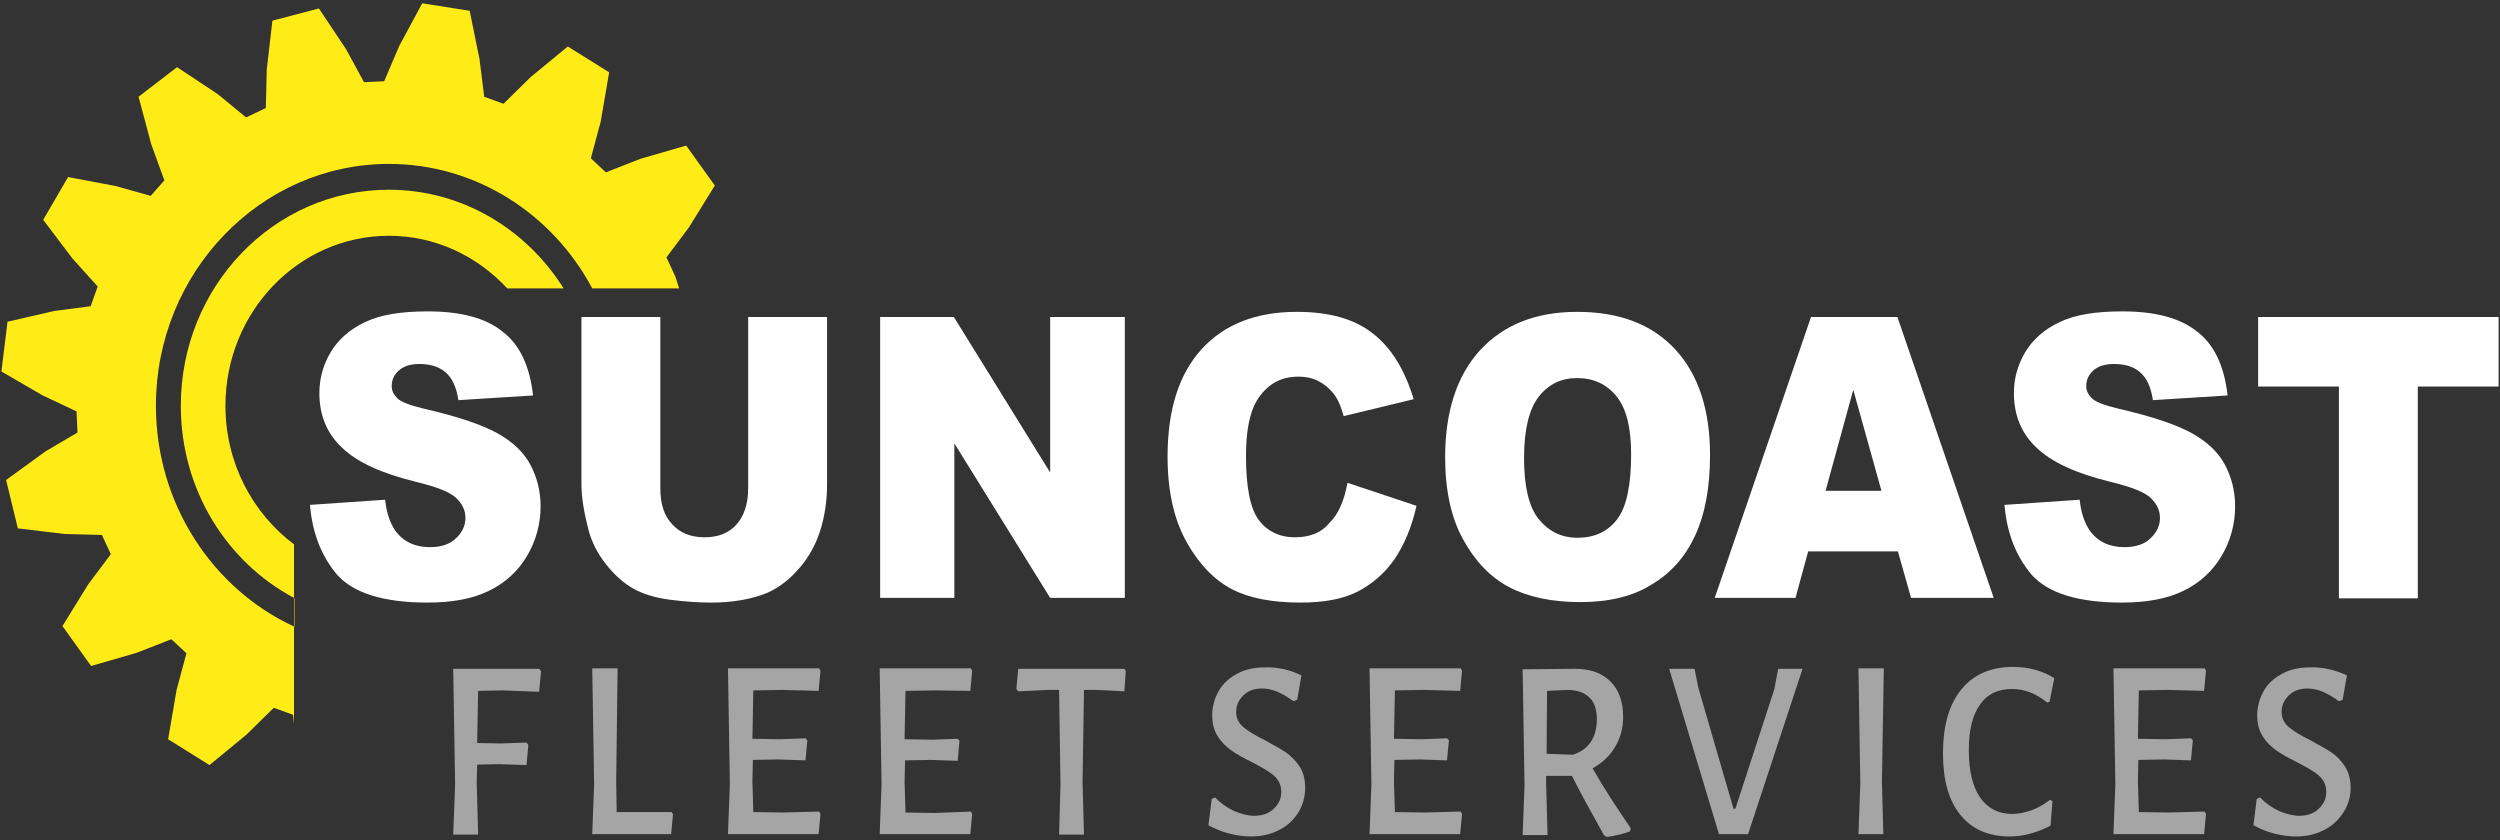 <?xml version="1.0" encoding="utf-8"?>
<!-- Generator: Adobe Illustrator 27.9.0, SVG Export Plug-In . SVG Version: 6.00 Build 0)  -->
<svg version="1.1" id="Layer_1" xmlns="http://www.w3.org/2000/svg" xmlns:xlink="http://www.w3.org/1999/xlink" x="0px" y="0px"
	 viewBox="0 0 532.3 178.9" style="enable-background:new 0 0 532.3 178.9;" xml:space="preserve">
<rect x="0" y="0" width="532.3" height="178.9" fill="#333333" stroke="none"/>
<style type="text/css">
	.st0{fill:#A5A5A5;}
	.st1{fill:#FFFFFF;}
	.st2{fill-rule:evenodd;clip-rule:evenodd;fill:#FFEC17;}
</style>
<g>
	<path class="st0" d="M101.8,147.1l-0.2,11.1l5.1,0.1l5.4-0.2l0.4,0.5l-0.4,4.3l-5.8-0.2l-4.7,0.1l-0.1,3.8l0.3,11.1h-5.3l0.4-10.6
		l-0.4-24.7h18.3l0.4,0.5l-0.4,4.4L107,147L101.8,147.1z"/>
	<path class="st0" d="M143.3,173.4l-0.4,4.2h-16.8l0.4-10.6l-0.4-24.7h5.4l-0.3,24.2l0.1,6.4H143L143.3,173.4z"/>
	<path class="st0" d="M174.4,172.8l0.3,0.5l-0.4,4.3H155l0.4-10.6l-0.4-24.7h19.4l0.3,0.5l-0.4,4.3l-7.7-0.2l-6.2,0.1l-0.2,10.3
		l5.9,0.1l5.4-0.2l0.4,0.4l-0.4,4.3l-5.7-0.2l-5.5,0.1l-0.1,4.6l0.2,6.5l6.2,0.1L174.4,172.8z"/>
	<path class="st0" d="M206.7,172.8l0.3,0.5l-0.4,4.3h-19.3l0.4-10.6l-0.4-24.7h19.4l0.3,0.5l-0.4,4.3L199,147l-6.2,0.1l-0.2,10.3
		l5.9,0.1l5.4-0.2l0.4,0.4l-0.4,4.3l-5.7-0.2l-5.5,0.1l-0.1,4.6l0.2,6.5l6.2,0.1L206.7,172.8z"/>
	<path class="st0" d="M239.7,142.9l-0.3,4.3l-5.9-0.3h-2.7l-0.3,19.7l0.3,11.1h-5.3l0.3-10.6l-0.3-20.2h-2.7l-6,0.3l-0.4-0.5
		l0.4-4.3h22.6L239.7,142.9z"/>
	<path class="st0" d="M277.1,143.8l-0.9,5.2l-0.8,0.3c-1.1-0.8-2.2-1.5-3.4-2c-1.2-0.5-2.3-0.7-3.3-0.7c-1.7,0-3,0.5-4,1.5
		s-1.5,2.1-1.5,3.5c0,1.3,0.5,2.3,1.5,3.2c1,0.8,2.5,1.8,4.6,2.8c1.8,1,3.3,1.8,4.5,2.6c1.1,0.8,2.1,1.8,2.9,3s1.2,2.8,1.2,4.5
		c0,1.9-0.5,3.7-1.4,5.2c-1,1.6-2.3,2.9-4.1,3.8c-1.7,0.9-3.7,1.4-6,1.4c-1.5,0-3-0.2-4.6-0.6c-1.6-0.4-3.1-1-4.5-1.8l0.7-5.6
		l0.7-0.3c1.3,1.3,2.6,2.2,4.1,2.9c1.5,0.6,2.9,1,4.2,1c1.8,0,3.2-0.5,4.2-1.5c1.1-1,1.6-2.2,1.6-3.6c0-1.4-0.5-2.5-1.5-3.4
		s-2.6-1.8-4.7-2.9c-1.8-0.9-3.3-1.7-4.4-2.5s-2.1-1.7-2.9-3c-0.8-1.2-1.2-2.7-1.2-4.5c0-1.9,0.5-3.6,1.4-5.2c0.9-1.6,2.3-2.8,4-3.7
		s3.6-1.3,5.8-1.3C272,142,274.6,142.6,277.1,143.8z"/>
	<path class="st0" d="M311,172.8l0.3,0.5l-0.4,4.3h-19.3L292,167l-0.4-24.7H311l0.3,0.5l-0.4,4.3l-7.7-0.2L297,147l-0.2,10.3
		l5.9,0.1l5.4-0.2l0.4,0.4l-0.4,4.3l-5.7-0.2l-5.5,0.1l-0.1,4.6l0.2,6.5l6.2,0.1L311,172.8z"/>
	<path class="st0" d="M347.2,176.3l-0.1,0.7c-1.6,0.6-3.3,1-5,1.2l-0.6-0.4c-2.8-5-5.1-9.2-6.8-12.6h-5.5v1.5l0.3,11.1h-5.3
		l0.4-10.6l-0.4-24.7l11.1-0.1c3.3,0,5.8,0.9,7.6,2.7s2.7,4.3,2.7,7.6c0,2.3-0.6,4.5-1.7,6.3c-1.1,1.9-2.7,3.4-4.8,4.6
		C341.3,167.5,344.1,171.8,347.2,176.3z M329.3,160.5l5.6,0.2c3.4-1.1,5.1-3.7,5.1-7.6c0-2-0.5-3.6-1.6-4.6c-1-1-2.6-1.6-4.7-1.6
		l-4.3,0.2L329.3,160.5z"/>
	<path class="st0" d="M372.2,177.6H366l-10.6-35.2h5.4l0.8,4l7.5,25.8h0.4l8.3-25.5l0.8-4.3h5.2L372.2,177.6z"/>
	<path class="st0" d="M400.7,166.5l0.3,11.1h-5.3l0.4-10.6l-0.4-24.7h5.4L400.7,166.5z"/>
	<path class="st0" d="M437.4,144.4l-1,5l-0.5,0.2c-2.3-1.9-4.8-2.9-7.5-2.9c-3,0-5.3,1.1-6.8,3.3c-1.6,2.2-2.4,5.4-2.4,9.7
		c0,4.4,0.8,7.8,2.4,10.1s3.9,3.5,6.8,3.5c1.4,0,2.8-0.3,4.2-0.8c1.4-0.5,2.7-1.3,3.9-2.2l0.5,0.3l-0.4,5.2
		c-2.9,1.5-5.8,2.3-8.6,2.3c-4.6,0-8.1-1.5-10.6-4.6s-3.7-7.4-3.7-13.1c0-5.9,1.3-10.4,3.9-13.6s6.3-4.8,11-4.8
		C431.9,142,434.9,142.8,437.4,144.4z"/>
	<path class="st0" d="M469.4,172.8l0.3,0.5l-0.4,4.3H450l0.4-10.6l-0.4-24.7h19.4l0.3,0.5l-0.4,4.3l-7.7-0.2l-6.2,0.1l-0.2,10.3
		l5.9,0.1l5.4-0.2l0.4,0.4l-0.4,4.3l-5.7-0.2l-5.5,0.1l-0.1,4.6l0.2,6.5l6.2,0.1L469.4,172.8z"/>
	<path class="st0" d="M499.7,143.8l-0.9,5.2l-0.8,0.3c-1.1-0.8-2.2-1.5-3.4-2c-1.2-0.5-2.3-0.7-3.3-0.7c-1.7,0-3,0.5-4,1.5
		s-1.5,2.1-1.5,3.5c0,1.3,0.5,2.3,1.5,3.2c1,0.8,2.5,1.8,4.6,2.8c1.8,1,3.3,1.8,4.5,2.6s2.1,1.8,2.9,3c0.8,1.3,1.2,2.8,1.2,4.5
		c0,1.9-0.5,3.7-1.5,5.2c-1,1.6-2.3,2.9-4.1,3.8c-1.7,0.9-3.7,1.4-6,1.4c-1.5,0-3-0.2-4.6-0.6c-1.6-0.4-3.1-1-4.5-1.8l0.7-5.6
		l0.7-0.3c1.3,1.3,2.6,2.2,4.1,2.9c1.5,0.6,2.9,1,4.2,1c1.8,0,3.2-0.5,4.2-1.5c1.1-1,1.6-2.2,1.6-3.6c0-1.4-0.5-2.5-1.5-3.4
		s-2.6-1.8-4.7-2.9c-1.8-0.9-3.3-1.7-4.4-2.5s-2.1-1.7-2.9-3c-0.8-1.2-1.2-2.7-1.2-4.5c0-1.9,0.5-3.6,1.4-5.2c0.9-1.6,2.3-2.8,4-3.7
		s3.6-1.3,5.8-1.3C494.5,142,497.1,142.6,499.7,143.8z"/>
</g>
<g>
	<path class="st1" d="M66,107.5l16-1.1c0.3,2.9,1.1,5,2.1,6.5c1.7,2.4,4.2,3.6,7.4,3.6c2.4,0,4.3-0.6,5.6-1.9c1.3-1.2,2-2.7,2-4.3
		c0-1.6-0.6-2.9-1.9-4.2s-4.1-2.4-8.6-3.5c-7.4-1.8-12.6-4.2-15.8-7.3c-3.2-3-4.8-6.9-4.8-11.6c0-3.1,0.8-6,2.4-8.7s4.1-4.9,7.3-6.4
		c3.3-1.6,7.7-2.3,13.4-2.3c7,0,12.3,1.4,15.9,4.3c3.7,2.8,5.8,7.4,6.5,13.6l-15.9,1c-0.4-2.7-1.3-4.7-2.7-5.9
		c-1.4-1.2-3.2-1.8-5.6-1.8c-2,0-3.4,0.5-4.4,1.4s-1.5,2-1.5,3.3c0,1,0.4,1.8,1.2,2.6c0.8,0.8,2.7,1.5,5.6,2.2
		c7.4,1.7,12.6,3.5,15.8,5.3c3.2,1.8,5.5,4,6.9,6.6s2.2,5.6,2.2,8.9c0,3.8-1,7.4-2.9,10.6s-4.6,5.7-8.1,7.4
		c-3.5,1.7-7.8,2.5-13.1,2.5c-9.3,0-15.7-2-19.2-5.9C68.5,118.5,66.5,113.6,66,107.5z"/>
	<path class="st1" d="M159.3,67.5h16.8v35.6c0,3.5-0.5,6.9-1.5,10s-2.6,5.9-4.7,8.2c-2.1,2.4-4.4,4-6.7,5c-3.3,1.3-7.2,2-11.8,2
		c-2.7,0-5.5-0.2-8.7-0.6c-3.1-0.4-5.8-1.2-7.9-2.4c-2.1-1.2-4-2.9-5.8-5.2s-2.9-4.5-3.6-6.9c-1-3.8-1.6-7.2-1.6-10.1V67.5h16.8V104
		c0,3.3,0.8,5.8,2.5,7.6c1.6,1.8,3.9,2.8,6.9,2.8c2.9,0,5.2-0.9,6.8-2.7c1.6-1.8,2.5-4.4,2.5-7.7L159.3,67.5L159.3,67.5z"/>
	<path class="st1" d="M187.4,67.5h15.7l20.5,33.1V67.5h15.9v59.8h-15.9l-20.4-32.9v32.9h-15.8V67.5z"/>
	<path class="st1" d="M286.9,102.8l14.7,4.9c-1,4.5-2.6,8.3-4.7,11.4c-2.1,3-4.8,5.3-7.9,6.9c-3.2,1.6-7.2,2.3-12.1,2.3
		c-5.9,0-10.8-0.9-14.5-2.8s-7-5.2-9.7-10s-4.1-10.8-4.1-18.3c0-9.9,2.4-17.5,7.2-22.8c4.8-5.3,11.6-8,20.3-8
		c6.9,0,12.3,1.5,16.2,4.6c3.9,3,6.8,7.7,8.7,14l-14.9,3.6c-0.5-1.8-1.1-3.2-1.6-4c-0.9-1.4-2.1-2.5-3.5-3.3s-2.9-1.1-4.6-1.1
		c-3.8,0-6.7,1.7-8.8,5.1c-1.5,2.5-2.3,6.4-2.3,11.8c0,6.6,0.9,11.2,2.7,13.6s4.4,3.7,7.7,3.7c3.2,0,5.7-1,7.3-3
		C285,109.5,286.2,106.6,286.9,102.8z"/>
	<path class="st1" d="M307.7,97.4c0-9.8,2.5-17.4,7.4-22.8c5-5.4,11.8-8.2,20.7-8.2c9.1,0,16,2.7,20.9,8s7.4,12.8,7.4,22.5
		c0,7-1.1,12.7-3.2,17.2s-5.2,8-9.3,10.4c-4,2.5-9.1,3.7-15.1,3.7c-6.1,0-11.2-1.1-15.2-3.2s-7.3-5.6-9.8-10.2
		C309,110.3,307.7,104.4,307.7,97.4z M324.5,97.5c0,6,1,10.4,3.1,13s4.8,4,8.3,4c3.6,0,6.4-1.3,8.4-3.9s3-7.2,3-13.9
		c0-5.6-1-9.7-3.1-12.3c-2.1-2.6-4.9-3.9-8.4-3.9c-3.4,0-6.1,1.3-8.2,4C325.6,87.1,324.5,91.4,324.5,97.5z"/>
	<path class="st1" d="M404.1,117.4H385l-2.7,9.9h-17.2l20.5-59.8H404l20.5,59.8h-17.6L404.1,117.4z M400.6,104.5l-6-21.5l-5.9,21.5
		H400.6z"/>
	<path class="st1" d="M426.8,107.5l16-1.1c0.3,2.9,1.1,5,2.1,6.5c1.7,2.4,4.2,3.6,7.4,3.6c2.4,0,4.3-0.6,5.6-1.9
		c1.3-1.2,2-2.7,2-4.3c0-1.6-0.6-2.9-1.9-4.2s-4.1-2.4-8.6-3.5c-7.4-1.8-12.6-4.2-15.8-7.3c-3.2-3-4.8-6.9-4.8-11.6
		c0-3.1,0.8-6,2.4-8.7s4.1-4.9,7.3-6.4c3.3-1.6,7.7-2.3,13.4-2.3c7,0,12.3,1.4,15.9,4.3c3.7,2.8,5.8,7.4,6.5,13.6l-15.9,1
		c-0.4-2.7-1.3-4.7-2.7-5.9c-1.3-1.2-3.2-1.8-5.6-1.8c-2,0-3.4,0.5-4.4,1.4s-1.5,2-1.5,3.3c0,1,0.4,1.8,1.2,2.6
		c0.8,0.8,2.7,1.5,5.6,2.2c7.4,1.7,12.6,3.5,15.8,5.3c3.2,1.8,5.5,4,6.9,6.6s2.2,5.6,2.2,8.9c0,3.8-1,7.4-2.9,10.6s-4.6,5.7-8.1,7.4
		c-3.5,1.7-7.8,2.5-13.1,2.5c-9.3,0-15.7-2-19.2-5.9C429.3,118.5,427.3,113.6,426.8,107.5z"/>
	<path class="st1" d="M480.9,67.5H532v14.8h-17.2v45.1H498V82.3h-17.2V67.5H480.9z"/>
</g>
<g>
	<path class="st2" d="M62.6,127.3v6.1c0,0,0.1,0,0.1,0v-6.1C62.7,127.4,62.6,127.4,62.6,127.3z M152.2,39.5l-6.1-8.5l-9.7,2.8
		l-7.4,2.9l-3.2-3l2.1-7.8l1.8-10.5l-8.8-5.5l-7.9,6.5l-5.8,5.7l-4.1-1.5l-1-8L100,2.3L89.9,0.7L85,9.8l-3.2,7.5l-4.3,0.2l-3.8-7
		l-5.8-8.7L58,4.4l-1.2,10.4L56.6,23l-4.2,2l-6.1-5l-8.6-5.7l-8.2,6.3l2.7,10.1l2.8,7.7l-2.9,3.3l-7.5-2.1l-10.1-1.9l-5.3,9.1
		l6.2,8.2l5.4,6l-1.5,4.2l-7.7,1l-10,2.3L0.3,79.1l8.8,5.1l7.2,3.4l0.2,4.5l-6.8,4l-8.4,6.1l2.5,10.3l10,1.2l7.9,0.2l1.9,4.1
		l-4.8,6.4l-5.5,8.9l6.1,8.5l9.7-2.8l7.4-2.9l3.2,3l-2.1,7.8l-1.8,10.5l8.8,5.5l7.9-6.5l5.8-5.7l4.1,1.5l0.2,1.9v-20.7
		c-17.3-8-29.4-26.1-29.4-47c0-28.4,22.3-51.5,49.6-51.5c18.6,0,34.9,10.7,43.3,26.5h18.5l-0.8-2.5l-1.9-4.1l4.8-6.4L152.2,39.5z
		 M82.8,40.4c-24.5,0-44.3,20.6-44.3,46c0,17.9,9.8,33.3,24.1,40.9v-11.4C53.8,109.3,48,98.6,48,86.4c0-20,15.6-36.2,34.8-36.2
		c9.9,0,18.8,4.3,25.2,11.2h12C112.1,48.8,98.4,40.4,82.8,40.4z"/>
</g>
</svg>
